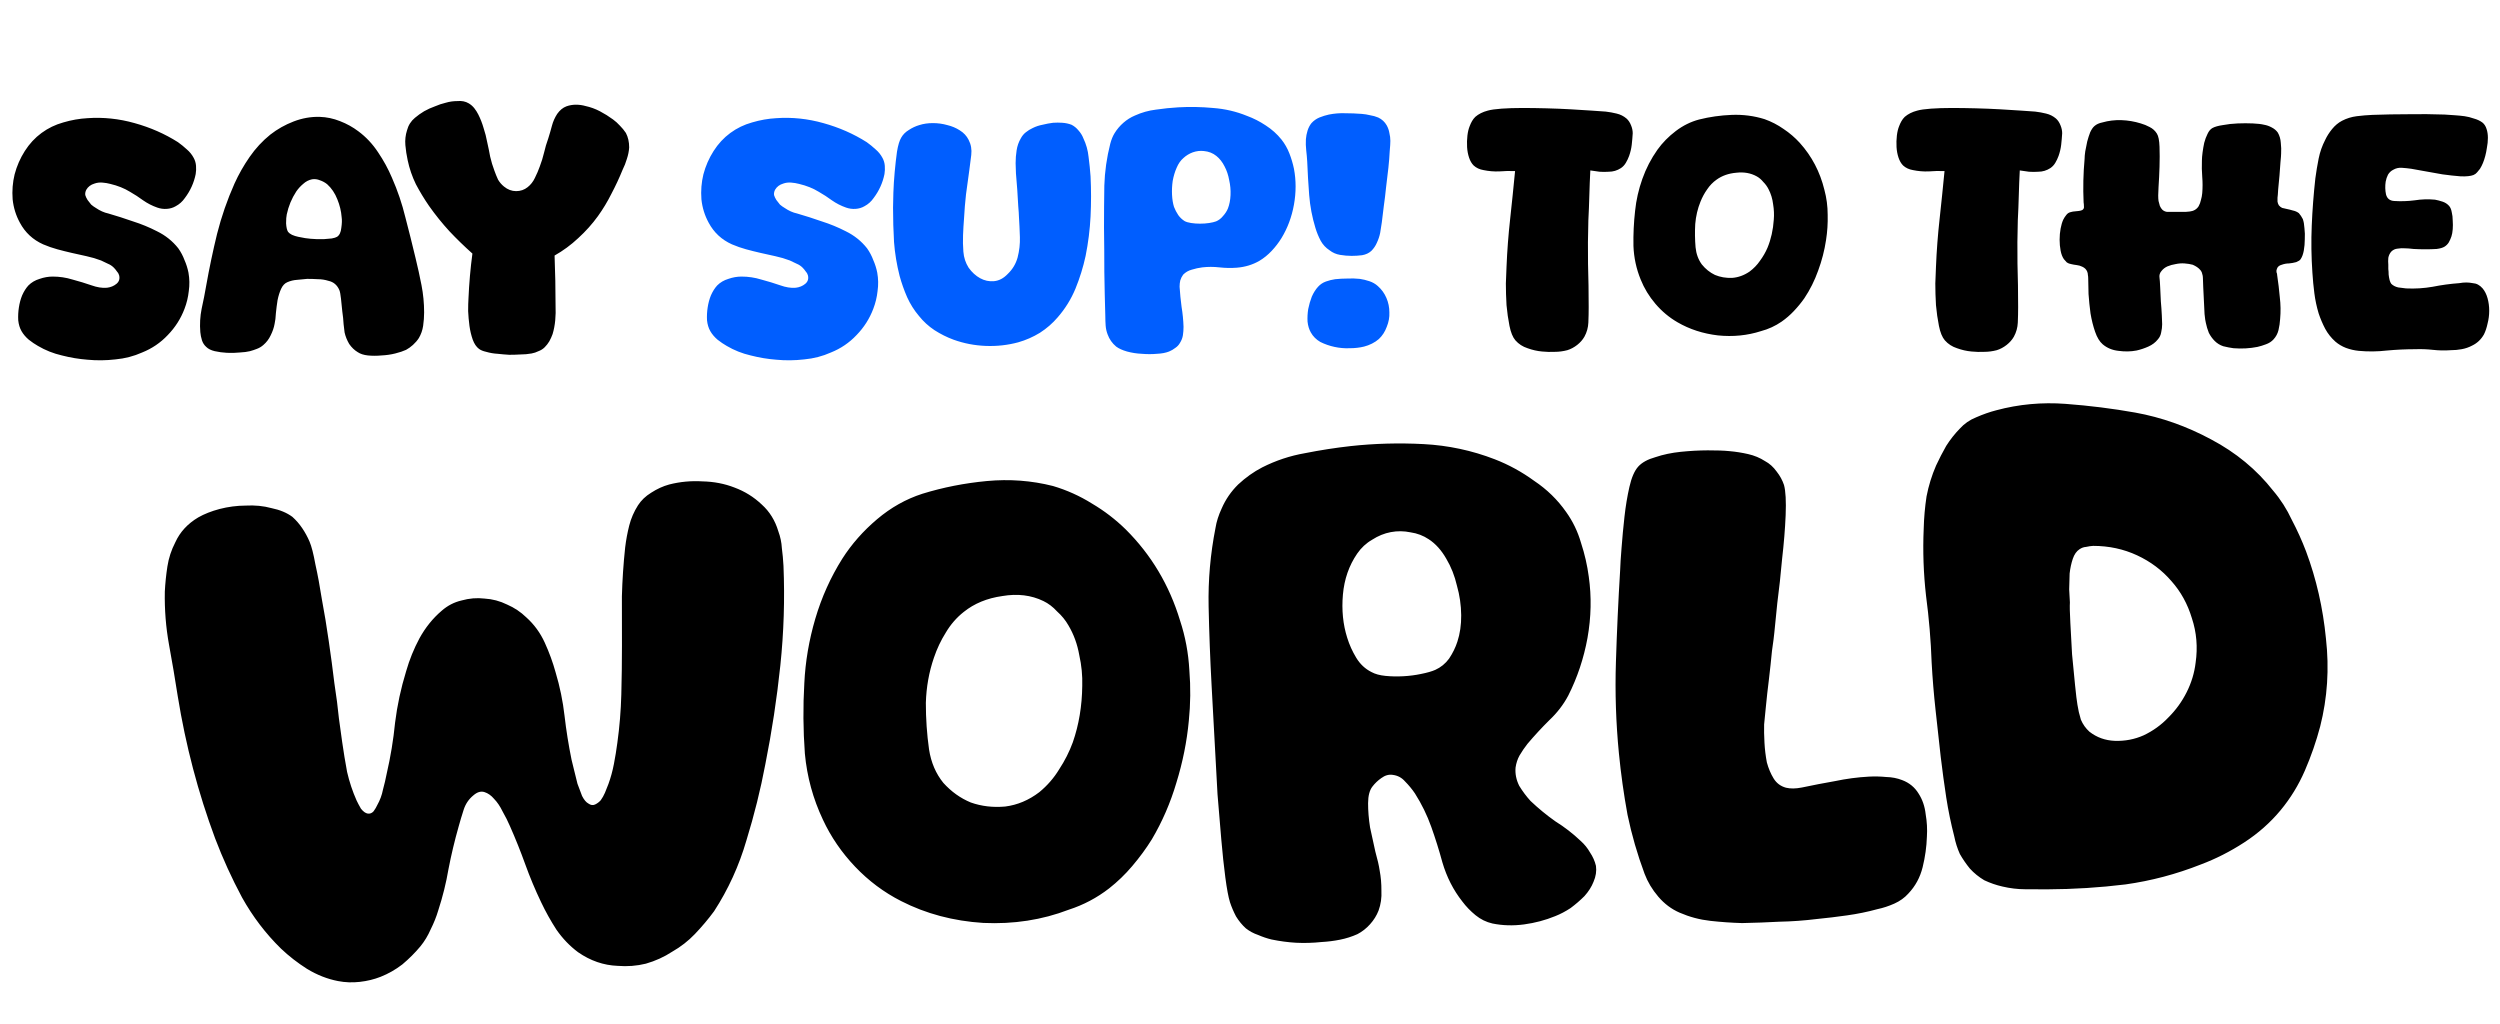 <svg width="410" height="168" viewBox="0 0 410 168" fill="none" xmlns="http://www.w3.org/2000/svg">
<path d="M23.309 57.809C21.943 58.419 20.488 58.797 18.943 58.94C17.398 59.12 15.871 59.138 14.362 58.994C12.96 58.886 11.559 58.653 10.158 58.294C8.757 57.97 7.445 57.449 6.223 56.73C5.72 56.443 5.217 56.102 4.714 55.706C4.211 55.275 3.816 54.808 3.529 54.305C3.241 53.802 3.062 53.209 2.99 52.527C2.954 51.808 2.99 51.107 3.097 50.425C3.205 49.706 3.385 49.041 3.636 48.43C3.924 47.784 4.265 47.245 4.66 46.813C5.163 46.31 5.774 45.951 6.493 45.736C7.212 45.484 7.93 45.358 8.649 45.358C9.763 45.358 10.841 45.52 11.883 45.843C12.96 46.131 14.021 46.454 15.062 46.813C15.458 46.957 15.871 47.065 16.302 47.137C16.733 47.209 17.146 47.227 17.542 47.191C18.153 47.119 18.674 46.903 19.105 46.544C19.536 46.185 19.68 45.718 19.536 45.143C19.464 44.891 19.338 44.676 19.159 44.496C19.015 44.28 18.853 44.083 18.674 43.903C18.386 43.616 18.063 43.4 17.703 43.256C17.344 43.077 16.967 42.897 16.572 42.717C15.817 42.43 15.027 42.196 14.2 42.017C13.41 41.837 12.601 41.657 11.775 41.478C10.984 41.298 10.194 41.1 9.403 40.885C8.613 40.669 7.84 40.4 7.086 40.076C5.397 39.322 4.121 38.136 3.259 36.519C2.612 35.334 2.217 34.058 2.073 32.693C1.966 31.291 2.073 29.926 2.397 28.596C2.756 27.231 3.313 25.956 4.068 24.77C4.822 23.584 5.738 22.596 6.816 21.805C7.894 21.015 9.08 20.44 10.373 20.081C11.703 19.686 13.032 19.452 14.362 19.38C16.949 19.2 19.518 19.47 22.069 20.189C24.656 20.907 27.028 21.949 29.183 23.315C29.686 23.674 30.172 24.069 30.639 24.5C31.106 24.895 31.483 25.363 31.77 25.902C31.986 26.297 32.112 26.728 32.148 27.195C32.184 27.662 32.166 28.111 32.094 28.543C31.806 29.98 31.214 31.291 30.315 32.477C29.92 33.052 29.417 33.501 28.806 33.824C28.375 34.076 27.89 34.22 27.351 34.256C26.812 34.291 26.291 34.22 25.788 34.04C24.962 33.752 24.189 33.357 23.47 32.854C22.788 32.351 22.069 31.884 21.314 31.453C20.38 30.878 19.302 30.447 18.081 30.159C17.686 30.052 17.254 29.98 16.787 29.944C16.32 29.908 15.889 29.962 15.494 30.105C14.883 30.285 14.434 30.627 14.146 31.13C14.002 31.417 13.949 31.704 13.985 31.992C14.056 32.243 14.182 32.513 14.362 32.8C14.541 33.052 14.739 33.303 14.955 33.555C15.206 33.77 15.458 33.95 15.709 34.094C16.392 34.561 17.075 34.866 17.757 35.01C19.123 35.405 20.47 35.837 21.8 36.304C23.165 36.735 24.477 37.274 25.734 37.921C27.135 38.603 28.303 39.538 29.237 40.723C29.669 41.334 30.01 41.981 30.261 42.663C30.549 43.31 30.764 43.993 30.908 44.712C31.088 45.718 31.106 46.724 30.962 47.73C30.854 48.736 30.621 49.706 30.261 50.64C29.651 52.257 28.734 53.694 27.513 54.952C26.327 56.209 24.926 57.162 23.309 57.809ZM66.592 57.377C66.124 57.593 65.532 57.791 64.813 57.97C64.094 58.15 63.34 58.258 62.549 58.294C61.795 58.365 61.058 58.365 60.34 58.294C59.657 58.222 59.1 58.042 58.669 57.755C58.13 57.431 57.663 56.982 57.267 56.407C56.908 55.796 56.657 55.167 56.513 54.521C56.477 54.269 56.423 53.82 56.351 53.173C56.315 52.491 56.243 51.79 56.136 51.071C56.064 50.317 55.992 49.616 55.92 48.969C55.848 48.287 55.758 47.82 55.651 47.568C55.291 46.742 54.698 46.239 53.872 46.059C53.297 45.879 52.722 45.789 52.147 45.789C51.572 45.754 50.98 45.736 50.369 45.736C49.83 45.772 49.273 45.825 48.698 45.897C48.159 45.933 47.638 46.059 47.135 46.275C46.704 46.454 46.362 46.813 46.111 47.352C45.859 47.892 45.662 48.52 45.518 49.239C45.41 49.922 45.32 50.622 45.248 51.341C45.212 52.059 45.141 52.652 45.033 53.119C44.925 53.73 44.709 54.359 44.386 55.006C44.099 55.617 43.703 56.138 43.2 56.569C42.877 56.856 42.518 57.072 42.122 57.216C41.763 57.359 41.386 57.485 40.991 57.593C40.559 57.701 40.002 57.773 39.32 57.809C38.637 57.88 37.937 57.898 37.218 57.862C36.535 57.826 35.87 57.737 35.224 57.593C34.613 57.449 34.146 57.216 33.822 56.892C33.499 56.605 33.265 56.245 33.122 55.814C32.978 55.347 32.888 54.898 32.852 54.467C32.744 53.173 32.816 51.898 33.068 50.64C33.355 49.347 33.607 48.071 33.822 46.813C34.325 43.975 34.918 41.154 35.601 38.352C36.32 35.513 37.272 32.764 38.458 30.105C39.14 28.596 39.967 27.141 40.937 25.74C41.907 24.339 43.039 23.117 44.332 22.075C45.482 21.177 46.758 20.458 48.159 19.919C49.56 19.38 50.98 19.129 52.417 19.165C53.566 19.2 54.68 19.434 55.758 19.865C56.872 20.296 57.878 20.853 58.776 21.536C60.034 22.47 61.112 23.62 62.01 24.985C62.909 26.315 63.663 27.698 64.274 29.135C65.208 31.255 65.945 33.429 66.484 35.657C67.059 37.849 67.616 40.076 68.155 42.34C68.514 43.813 68.837 45.286 69.125 46.76C69.412 48.233 69.556 49.724 69.556 51.233C69.556 51.952 69.502 52.688 69.394 53.443C69.286 54.161 69.053 54.826 68.694 55.437C68.442 55.832 68.119 56.209 67.723 56.569C67.364 56.892 66.987 57.162 66.592 57.377ZM50.962 39.16C51.177 39.16 51.483 39.178 51.878 39.214C52.309 39.214 52.74 39.214 53.171 39.214C53.602 39.178 54.016 39.142 54.411 39.106C54.806 39.034 55.094 38.945 55.273 38.837C55.669 38.585 55.902 38.1 55.974 37.382C56.082 36.663 56.1 36.07 56.028 35.603C55.956 34.633 55.722 33.663 55.327 32.693C54.932 31.686 54.375 30.86 53.656 30.213C53.297 29.926 52.902 29.71 52.471 29.567C52.039 29.387 51.608 29.333 51.177 29.405C50.638 29.513 50.153 29.764 49.722 30.159C49.291 30.519 48.913 30.932 48.59 31.399C47.836 32.549 47.315 33.806 47.027 35.172C46.955 35.495 46.919 35.98 46.919 36.627C46.955 37.274 47.063 37.741 47.243 38.028C47.386 38.208 47.602 38.37 47.889 38.513C48.213 38.657 48.554 38.765 48.913 38.837C49.309 38.909 49.686 38.98 50.045 39.052C50.441 39.088 50.746 39.124 50.962 39.16ZM87.177 57.97C86.566 58.078 85.956 58.132 85.345 58.132C84.734 58.168 84.123 58.186 83.512 58.186C82.901 58.15 82.272 58.096 81.626 58.024C80.979 57.988 80.35 57.88 79.739 57.701C79.236 57.593 78.841 57.431 78.554 57.216C78.123 56.892 77.781 56.389 77.53 55.706C77.278 54.988 77.099 54.233 76.991 53.443C76.883 52.616 76.811 51.808 76.775 51.017C76.775 50.191 76.793 49.508 76.829 48.969C76.937 46.454 77.152 43.993 77.476 41.586C76.146 40.4 74.889 39.178 73.703 37.921C72.517 36.627 71.403 35.244 70.361 33.77C69.571 32.621 68.852 31.435 68.206 30.213C67.595 28.956 67.145 27.644 66.858 26.279C66.678 25.453 66.553 24.626 66.481 23.8C66.409 22.973 66.499 22.165 66.75 21.374C66.966 20.548 67.397 19.865 68.044 19.326C68.511 18.931 69.014 18.572 69.553 18.248C70.128 17.925 70.721 17.655 71.332 17.44C71.906 17.188 72.499 16.991 73.11 16.847C73.721 16.667 74.35 16.578 74.996 16.578C75.715 16.506 76.344 16.631 76.883 16.955C77.242 17.17 77.548 17.44 77.799 17.763C78.051 18.087 78.266 18.428 78.446 18.787C78.805 19.506 79.093 20.242 79.308 20.997C79.56 21.752 79.757 22.524 79.901 23.315C80.081 24.105 80.242 24.895 80.386 25.686C80.566 26.477 80.799 27.249 81.087 28.004C81.266 28.507 81.464 28.992 81.68 29.459C81.931 29.89 82.255 30.267 82.65 30.591C83.261 31.094 83.925 31.345 84.644 31.345C85.363 31.345 85.991 31.13 86.53 30.698C87.033 30.303 87.429 29.8 87.716 29.189C88.04 28.543 88.309 27.914 88.525 27.303C88.812 26.548 89.046 25.794 89.225 25.039C89.405 24.249 89.638 23.458 89.926 22.668C90.141 21.985 90.339 21.302 90.519 20.62C90.698 19.937 90.986 19.29 91.381 18.679C91.812 18.069 92.315 17.655 92.89 17.44C93.393 17.26 93.914 17.17 94.453 17.17C94.992 17.17 95.513 17.242 96.016 17.386C96.843 17.566 97.633 17.853 98.388 18.248C99.142 18.643 99.861 19.093 100.544 19.596C100.939 19.883 101.316 20.224 101.675 20.62C102.035 20.979 102.358 21.374 102.646 21.805C103.005 22.488 103.184 23.279 103.184 24.177C103.149 24.788 103.023 25.416 102.807 26.063C102.628 26.674 102.394 27.267 102.107 27.842C101.568 29.171 100.957 30.483 100.274 31.776C99.627 33.07 98.891 34.291 98.064 35.441C97.13 36.735 96.052 37.938 94.831 39.052C93.645 40.166 92.351 41.118 90.95 41.909C91.058 44.676 91.112 47.424 91.112 50.155C91.147 50.946 91.13 51.736 91.058 52.527C90.986 53.317 90.842 54.072 90.626 54.79C90.483 55.185 90.303 55.581 90.088 55.976C89.872 56.335 89.621 56.659 89.333 56.946C89.046 57.234 88.704 57.449 88.309 57.593C87.95 57.773 87.572 57.898 87.177 57.97ZM257.041 57.431C256.358 57.611 255.675 57.701 254.993 57.701C254.31 57.737 253.609 57.719 252.891 57.647C252.1 57.575 251.31 57.395 250.519 57.108C249.729 56.856 249.064 56.425 248.525 55.814C248.094 55.311 247.77 54.521 247.555 53.443C247.339 52.365 247.178 51.233 247.07 50.047C246.998 48.826 246.962 47.64 246.962 46.49C246.998 45.34 247.034 44.424 247.07 43.741C247.178 41.118 247.375 38.513 247.663 35.926C247.95 33.303 248.22 30.68 248.471 28.058C247.609 28.021 246.746 28.04 245.884 28.111C245.022 28.147 244.159 28.075 243.297 27.896C242.65 27.788 242.111 27.537 241.68 27.141C241.357 26.818 241.105 26.387 240.926 25.848C240.746 25.309 240.638 24.734 240.602 24.123C240.566 23.476 240.584 22.847 240.656 22.237C240.728 21.626 240.854 21.105 241.033 20.674C241.141 20.386 241.267 20.117 241.411 19.865C241.554 19.614 241.734 19.38 241.95 19.165C242.489 18.697 243.171 18.356 243.998 18.14C244.501 17.997 245.255 17.889 246.261 17.817C247.267 17.745 248.399 17.709 249.657 17.709C250.914 17.709 252.226 17.727 253.591 17.763C254.993 17.799 256.322 17.853 257.58 17.925C258.873 17.997 260.023 18.069 261.029 18.14C262.035 18.212 262.808 18.266 263.347 18.302C263.957 18.374 264.55 18.482 265.125 18.625C265.736 18.769 266.275 19.039 266.742 19.434C267.065 19.721 267.317 20.099 267.497 20.566C267.676 20.997 267.766 21.428 267.766 21.859C267.73 22.47 267.676 23.099 267.604 23.746C267.533 24.357 267.389 24.967 267.173 25.578C267.03 25.974 266.85 26.351 266.634 26.71C266.419 27.069 266.149 27.357 265.826 27.572C265.215 27.968 264.55 28.165 263.832 28.165C263.329 28.201 262.826 28.201 262.323 28.165C261.819 28.093 261.316 28.021 260.813 27.95C260.742 29.315 260.688 30.68 260.652 32.046C260.616 33.411 260.562 34.777 260.49 36.142C260.418 38.513 260.4 40.885 260.436 43.256C260.508 45.628 260.544 47.999 260.544 50.371C260.544 51.197 260.526 52.041 260.49 52.904C260.454 53.73 260.239 54.503 259.843 55.221C259.556 55.724 259.161 56.174 258.658 56.569C258.155 56.964 257.616 57.252 257.041 57.431ZM288.798 54.305C286.57 55.024 284.217 55.257 281.738 55.006C279.294 54.718 277.084 54 275.108 52.85C273.743 52.059 272.539 51.053 271.497 49.832C270.455 48.61 269.647 47.281 269.072 45.843C268.353 44.083 267.958 42.25 267.886 40.346C267.85 38.406 267.94 36.483 268.156 34.579C268.335 32.818 268.73 31.076 269.341 29.351C269.952 27.626 270.779 26.027 271.821 24.554C272.647 23.404 273.653 22.38 274.839 21.482C276.024 20.584 277.3 19.955 278.665 19.596C280.39 19.165 282.169 18.913 284.001 18.841C285.87 18.769 287.666 19.003 289.391 19.542C290.505 19.937 291.547 20.476 292.517 21.159C293.487 21.805 294.367 22.56 295.158 23.422C297.134 25.614 298.481 28.183 299.2 31.13C299.559 32.459 299.739 33.824 299.739 35.226C299.775 36.627 299.685 38.01 299.47 39.376C299.218 41.065 298.787 42.735 298.176 44.388C297.601 46.005 296.847 47.514 295.912 48.916C295.409 49.634 294.834 50.335 294.188 51.017C293.577 51.664 292.912 52.239 292.194 52.742C291.152 53.461 290.02 53.982 288.798 54.305ZM278.073 40.562C278.18 41.639 278.522 42.574 279.097 43.364C279.707 44.119 280.426 44.694 281.252 45.089C282.115 45.448 283.049 45.61 284.055 45.574C285.061 45.502 286.013 45.161 286.912 44.55C287.594 44.047 288.169 43.454 288.636 42.771C289.139 42.089 289.553 41.37 289.876 40.615C290.451 39.214 290.792 37.687 290.9 36.034C290.972 35.208 290.936 34.363 290.792 33.501C290.684 32.603 290.433 31.776 290.038 31.022C289.822 30.591 289.535 30.195 289.175 29.836C288.852 29.441 288.493 29.135 288.097 28.92C287.127 28.381 286.013 28.183 284.756 28.327C283.498 28.435 282.42 28.812 281.522 29.459C280.911 29.89 280.39 30.429 279.959 31.076C279.528 31.686 279.168 32.351 278.881 33.07C278.414 34.22 278.126 35.441 278.019 36.735C277.947 38.028 277.965 39.304 278.073 40.562ZM327.471 57.431C326.788 57.611 326.105 57.701 325.423 57.701C324.74 57.737 324.039 57.719 323.321 57.647C322.53 57.575 321.74 57.395 320.949 57.108C320.159 56.856 319.494 56.425 318.955 55.814C318.524 55.311 318.2 54.521 317.985 53.443C317.769 52.365 317.607 51.233 317.5 50.047C317.428 48.826 317.392 47.64 317.392 46.49C317.428 45.34 317.464 44.424 317.5 43.741C317.607 41.118 317.805 38.513 318.093 35.926C318.38 33.303 318.649 30.68 318.901 28.058C318.039 28.021 317.176 28.04 316.314 28.111C315.452 28.147 314.589 28.075 313.727 27.896C313.08 27.788 312.541 27.537 312.11 27.141C311.787 26.818 311.535 26.387 311.355 25.848C311.176 25.309 311.068 24.734 311.032 24.123C310.996 23.476 311.014 22.847 311.086 22.237C311.158 21.626 311.284 21.105 311.463 20.674C311.571 20.386 311.697 20.117 311.841 19.865C311.984 19.614 312.164 19.38 312.379 19.165C312.918 18.697 313.601 18.356 314.428 18.14C314.931 17.997 315.685 17.889 316.691 17.817C317.697 17.745 318.829 17.709 320.087 17.709C321.344 17.709 322.656 17.727 324.021 17.763C325.423 17.799 326.752 17.853 328.01 17.925C329.303 17.997 330.453 18.069 331.459 18.14C332.465 18.212 333.238 18.266 333.776 18.302C334.387 18.374 334.98 18.482 335.555 18.625C336.166 18.769 336.705 19.039 337.172 19.434C337.495 19.721 337.747 20.099 337.927 20.566C338.106 20.997 338.196 21.428 338.196 21.859C338.16 22.47 338.106 23.099 338.034 23.746C337.962 24.357 337.819 24.967 337.603 25.578C337.459 25.974 337.28 26.351 337.064 26.71C336.849 27.069 336.579 27.357 336.256 27.572C335.645 27.968 334.98 28.165 334.262 28.165C333.759 28.201 333.255 28.201 332.752 28.165C332.249 28.093 331.746 28.021 331.243 27.95C331.171 29.315 331.118 30.68 331.082 32.046C331.046 33.411 330.992 34.777 330.92 36.142C330.848 38.513 330.83 40.885 330.866 43.256C330.938 45.628 330.974 47.999 330.974 50.371C330.974 51.197 330.956 52.041 330.92 52.904C330.884 53.73 330.668 54.503 330.273 55.221C329.986 55.724 329.591 56.174 329.087 56.569C328.584 56.964 328.045 57.252 327.471 57.431ZM350.389 57.485C349.455 57.665 348.467 57.683 347.425 57.539C346.419 57.431 345.556 57.072 344.838 56.461C344.335 56.03 343.921 55.347 343.598 54.413C343.275 53.479 343.023 52.473 342.843 51.395C342.7 50.317 342.592 49.257 342.52 48.215C342.484 47.137 342.466 46.275 342.466 45.628C342.466 45.448 342.448 45.269 342.412 45.089C342.412 44.909 342.376 44.73 342.304 44.55C342.161 44.191 341.891 43.921 341.496 43.741C341.209 43.598 340.903 43.508 340.58 43.472C340.256 43.436 339.951 43.382 339.663 43.31C339.412 43.274 339.178 43.184 338.963 43.041C338.783 42.861 338.621 42.681 338.478 42.502C338.226 42.142 338.047 41.675 337.939 41.1C337.831 40.526 337.777 39.933 337.777 39.322C337.777 38.675 337.831 38.064 337.939 37.489C338.047 36.914 338.19 36.429 338.37 36.034C338.514 35.747 338.675 35.495 338.855 35.28C339.035 35.028 339.268 34.866 339.556 34.795C339.735 34.723 340.077 34.669 340.58 34.633C341.119 34.597 341.46 34.507 341.604 34.363C341.747 34.22 341.801 34.04 341.765 33.824C341.765 33.609 341.747 33.393 341.712 33.178C341.604 30.806 341.658 28.435 341.873 26.063C341.873 25.74 341.909 25.327 341.981 24.824C342.089 24.285 342.197 23.746 342.304 23.207C342.448 22.668 342.61 22.165 342.789 21.698C343.005 21.23 343.239 20.889 343.49 20.674C343.814 20.386 344.245 20.189 344.784 20.081C345.79 19.793 346.832 19.668 347.91 19.703C348.988 19.739 350.048 19.919 351.09 20.242C351.593 20.386 352.078 20.584 352.545 20.835C353.048 21.087 353.443 21.446 353.731 21.913C353.982 22.308 354.126 23.027 354.162 24.069C354.198 25.075 354.198 26.171 354.162 27.357C354.126 28.507 354.072 29.62 354 30.698C353.928 31.74 353.928 32.495 354 32.962C354.072 33.249 354.144 33.519 354.216 33.77C354.323 34.022 354.467 34.238 354.647 34.417C354.862 34.597 355.096 34.705 355.347 34.741C355.635 34.741 355.922 34.741 356.21 34.741C356.318 34.741 356.497 34.741 356.749 34.741C357.036 34.741 357.342 34.741 357.665 34.741C357.988 34.741 358.276 34.741 358.527 34.741C358.815 34.705 359.012 34.687 359.12 34.687C359.767 34.615 360.252 34.327 360.575 33.824C360.755 33.501 360.881 33.16 360.953 32.8C361.06 32.441 361.132 32.064 361.168 31.669C361.24 30.77 361.24 29.89 361.168 29.028C361.096 28.129 361.078 27.231 361.114 26.333C361.114 25.974 361.15 25.524 361.222 24.985C361.294 24.446 361.384 23.925 361.492 23.422C361.635 22.883 361.815 22.398 362.031 21.967C362.246 21.5 362.516 21.177 362.839 20.997C363.234 20.781 363.809 20.62 364.564 20.512C365.318 20.368 366.127 20.278 366.989 20.242C367.851 20.206 368.678 20.206 369.468 20.242C370.259 20.278 370.87 20.35 371.301 20.458C371.732 20.53 372.145 20.674 372.54 20.889C372.972 21.105 373.313 21.392 373.565 21.752C373.852 22.255 374.014 22.811 374.05 23.422C374.121 24.033 374.139 24.626 374.103 25.201C374.103 25.416 374.068 25.884 373.996 26.602C373.96 27.285 373.906 28.021 373.834 28.812C373.762 29.602 373.69 30.357 373.618 31.076C373.582 31.758 373.547 32.208 373.511 32.423C373.511 32.603 373.511 32.818 373.511 33.07C373.547 33.285 373.618 33.483 373.726 33.663C373.87 33.842 374.05 33.986 374.265 34.094C374.517 34.166 374.75 34.22 374.966 34.256C375.325 34.327 375.684 34.417 376.044 34.525C376.403 34.597 376.726 34.741 377.014 34.956C377.265 35.244 377.481 35.567 377.661 35.926C377.804 36.322 377.894 36.825 377.93 37.435C378.002 38.01 378.02 38.621 377.984 39.268C377.984 39.879 377.93 40.49 377.822 41.1C377.715 41.675 377.553 42.124 377.337 42.448C377.265 42.592 377.158 42.699 377.014 42.771C376.87 42.843 376.726 42.915 376.583 42.987C376.187 43.095 375.792 43.166 375.397 43.202C375.002 43.202 374.607 43.274 374.211 43.418C373.78 43.526 373.511 43.759 373.403 44.119C373.331 44.298 373.313 44.478 373.349 44.658C373.421 44.801 373.457 44.963 373.457 45.143C373.636 46.328 373.78 47.532 373.888 48.754C374.032 49.94 374.05 51.125 373.942 52.311C373.906 52.922 373.816 53.533 373.672 54.144C373.529 54.718 373.259 55.221 372.864 55.653C372.54 56.012 372.127 56.281 371.624 56.461C371.157 56.641 370.69 56.784 370.223 56.892C368.965 57.144 367.654 57.216 366.288 57.108C365.749 57.036 365.193 56.928 364.618 56.784C364.079 56.605 363.612 56.317 363.216 55.922C362.821 55.527 362.498 55.078 362.246 54.575C362.031 54.036 361.869 53.497 361.761 52.958C361.689 52.706 361.617 52.221 361.546 51.502C361.51 50.784 361.474 50.047 361.438 49.293C361.402 48.502 361.366 47.766 361.33 47.083C361.294 46.364 361.276 45.861 361.276 45.574C361.276 45.358 361.24 45.143 361.168 44.927C361.132 44.712 361.043 44.514 360.899 44.334C360.719 44.119 360.522 43.939 360.306 43.795C360.09 43.652 359.857 43.526 359.605 43.418C359.21 43.31 358.761 43.238 358.258 43.202C357.791 43.166 357.306 43.202 356.803 43.31C356.336 43.382 355.886 43.508 355.455 43.688C355.06 43.867 354.737 44.119 354.485 44.442C354.198 44.765 354.09 45.143 354.162 45.574C354.198 45.825 354.234 46.328 354.269 47.083C354.305 47.802 354.341 48.574 354.377 49.401C354.449 50.191 354.503 50.964 354.539 51.718C354.575 52.437 354.593 52.922 354.593 53.173C354.593 53.605 354.539 54.054 354.431 54.521C354.359 54.952 354.18 55.329 353.892 55.653C353.497 56.156 352.976 56.551 352.329 56.838C351.682 57.126 351.036 57.341 350.389 57.485ZM396.103 57.27C394.558 57.27 393.013 57.341 391.468 57.485C389.923 57.665 388.378 57.683 386.833 57.539C386.114 57.467 385.413 57.305 384.731 57.054C384.084 56.802 383.509 56.461 383.006 56.03C382.323 55.419 381.766 54.718 381.335 53.928C380.904 53.102 380.545 52.257 380.257 51.395C379.934 50.317 379.7 49.221 379.557 48.107C379.413 46.993 379.305 45.861 379.233 44.712C379.054 42.124 379.018 39.555 379.126 37.004C379.233 34.417 379.431 31.83 379.718 29.243C379.862 28.165 380.042 27.087 380.257 26.009C380.473 24.931 380.832 23.907 381.335 22.937C381.623 22.326 382 21.734 382.467 21.159C382.934 20.584 383.473 20.135 384.084 19.811C384.839 19.416 385.647 19.165 386.509 19.057C387.372 18.949 388.234 18.877 389.096 18.841C391.073 18.769 393.031 18.733 394.971 18.733C396.947 18.697 398.924 18.715 400.9 18.787C401.439 18.823 401.978 18.859 402.517 18.895C403.092 18.931 403.649 18.985 404.188 19.057C404.691 19.129 405.194 19.254 405.697 19.434C406.236 19.578 406.703 19.793 407.098 20.081C407.421 20.332 407.655 20.692 407.799 21.159C407.942 21.59 408.014 22.075 408.014 22.614C408.014 23.153 407.96 23.692 407.852 24.231C407.781 24.734 407.691 25.183 407.583 25.578C407.367 26.405 407.08 27.105 406.721 27.68C406.577 27.86 406.415 28.058 406.236 28.273C406.092 28.453 405.894 28.596 405.643 28.704C405.176 28.884 404.475 28.956 403.541 28.92C402.607 28.848 401.618 28.74 400.576 28.596C399.534 28.417 398.528 28.237 397.558 28.058C396.624 27.878 395.923 27.752 395.456 27.68C394.953 27.608 394.432 27.554 393.893 27.518C393.39 27.483 392.923 27.59 392.492 27.842C392.133 28.021 391.845 28.291 391.63 28.65C391.45 29.01 391.324 29.387 391.252 29.782C391.145 30.501 391.162 31.201 391.306 31.884C391.486 32.567 391.935 32.926 392.654 32.962C393.767 33.034 394.881 32.998 395.995 32.854C397.109 32.675 398.223 32.639 399.337 32.746C399.732 32.818 400.145 32.926 400.576 33.07C401.008 33.214 401.367 33.447 401.654 33.77C401.87 34.022 402.014 34.363 402.086 34.795C402.193 35.226 402.247 35.693 402.247 36.196C402.283 36.663 402.283 37.13 402.247 37.597C402.211 38.064 402.139 38.459 402.032 38.783C401.924 39.106 401.78 39.43 401.6 39.753C401.421 40.041 401.187 40.274 400.9 40.454C400.612 40.633 400.181 40.759 399.606 40.831C399.031 40.867 398.421 40.885 397.774 40.885C397.127 40.885 396.48 40.867 395.834 40.831C395.223 40.759 394.756 40.723 394.432 40.723C394.037 40.687 393.624 40.705 393.193 40.777C392.797 40.813 392.456 40.975 392.169 41.262C391.917 41.55 391.755 41.891 391.683 42.286C391.648 42.645 391.648 43.023 391.683 43.418C391.683 43.598 391.683 43.831 391.683 44.119C391.719 44.406 391.737 44.712 391.737 45.035C391.773 45.358 391.827 45.664 391.899 45.951C391.971 46.203 392.061 46.4 392.169 46.544C392.456 46.831 392.833 47.029 393.3 47.137C393.767 47.209 394.199 47.263 394.594 47.299C396.067 47.37 397.522 47.281 398.96 47.029C400.397 46.742 401.852 46.544 403.325 46.436C403.72 46.364 404.098 46.328 404.457 46.328C404.816 46.328 405.176 46.364 405.535 46.436C406.146 46.472 406.685 46.76 407.152 47.299C407.511 47.73 407.781 48.269 407.96 48.916C408.14 49.562 408.23 50.245 408.23 50.964C408.23 51.682 408.14 52.383 407.96 53.066C407.817 53.748 407.619 54.341 407.367 54.844C406.9 55.67 406.254 56.281 405.427 56.677C404.888 56.964 404.313 57.162 403.702 57.27C403.128 57.377 402.535 57.431 401.924 57.431C400.954 57.503 399.984 57.485 399.013 57.377C398.043 57.27 397.073 57.234 396.103 57.27Z" fill="black"/>
<path d="M136.269 57.809C134.903 58.419 133.448 58.797 131.903 58.94C130.358 59.12 128.831 59.138 127.322 58.994C125.92 58.886 124.519 58.653 123.118 58.294C121.717 57.97 120.405 57.449 119.183 56.73C118.68 56.443 118.177 56.102 117.674 55.706C117.171 55.275 116.776 54.808 116.489 54.305C116.201 53.802 116.021 53.209 115.95 52.527C115.914 51.808 115.95 51.107 116.057 50.425C116.165 49.706 116.345 49.041 116.596 48.43C116.884 47.784 117.225 47.245 117.62 46.813C118.123 46.31 118.734 45.951 119.453 45.736C120.171 45.484 120.89 45.358 121.609 45.358C122.723 45.358 123.801 45.52 124.843 45.843C125.92 46.131 126.98 46.454 128.022 46.813C128.418 46.957 128.831 47.065 129.262 47.137C129.693 47.209 130.106 47.227 130.502 47.191C131.113 47.119 131.634 46.903 132.065 46.544C132.496 46.185 132.64 45.718 132.496 45.143C132.424 44.891 132.298 44.676 132.119 44.496C131.975 44.28 131.813 44.083 131.634 43.903C131.346 43.616 131.023 43.4 130.663 43.256C130.304 43.077 129.927 42.897 129.532 42.717C128.777 42.43 127.987 42.196 127.16 42.017C126.37 41.837 125.561 41.657 124.735 41.478C123.944 41.298 123.154 41.1 122.363 40.885C121.573 40.669 120.8 40.4 120.046 40.076C118.357 39.322 117.081 38.136 116.219 36.519C115.572 35.334 115.177 34.058 115.033 32.693C114.926 31.291 115.033 29.926 115.357 28.596C115.716 27.231 116.273 25.956 117.028 24.77C117.782 23.584 118.698 22.596 119.776 21.805C120.854 21.015 122.04 20.44 123.333 20.081C124.663 19.686 125.992 19.452 127.322 19.38C129.909 19.2 132.478 19.47 135.029 20.189C137.616 20.907 139.988 21.949 142.143 23.315C142.646 23.674 143.131 24.069 143.599 24.5C144.066 24.895 144.443 25.363 144.73 25.902C144.946 26.297 145.072 26.728 145.108 27.195C145.144 27.662 145.126 28.111 145.054 28.543C144.766 29.98 144.173 31.291 143.275 32.477C142.88 33.052 142.377 33.501 141.766 33.824C141.335 34.076 140.85 34.22 140.311 34.256C139.772 34.291 139.251 34.22 138.748 34.04C137.921 33.752 137.149 33.357 136.43 32.854C135.748 32.351 135.029 31.884 134.274 31.453C133.34 30.878 132.262 30.447 131.041 30.159C130.645 30.052 130.214 29.98 129.747 29.944C129.28 29.908 128.849 29.962 128.454 30.105C127.843 30.285 127.394 30.627 127.106 31.13C126.962 31.417 126.909 31.704 126.944 31.992C127.016 32.243 127.142 32.513 127.322 32.8C127.501 33.052 127.699 33.303 127.915 33.555C128.166 33.77 128.418 33.95 128.669 34.094C129.352 34.561 130.035 34.866 130.717 35.01C132.083 35.405 133.43 35.837 134.76 36.304C136.125 36.735 137.436 37.274 138.694 37.921C140.095 38.603 141.263 39.538 142.197 40.723C142.628 41.334 142.97 41.981 143.221 42.663C143.509 43.31 143.724 43.993 143.868 44.712C144.048 45.718 144.066 46.724 143.922 47.73C143.814 48.736 143.581 49.706 143.221 50.64C142.61 52.257 141.694 53.694 140.473 54.952C139.287 56.209 137.886 57.162 136.269 57.809ZM166.994 56.138C165.269 56.605 163.49 56.802 161.658 56.73C159.825 56.659 158.065 56.317 156.376 55.706C155.298 55.311 154.256 54.79 153.25 54.144C152.28 53.497 151.435 52.724 150.717 51.826C149.926 50.892 149.279 49.868 148.776 48.754C148.273 47.604 147.86 46.436 147.537 45.251C147.07 43.418 146.764 41.568 146.621 39.699C146.513 37.831 146.459 35.944 146.459 34.04C146.459 33.501 146.477 32.693 146.513 31.615C146.549 30.537 146.621 29.405 146.728 28.219C146.836 27.033 146.962 25.92 147.106 24.878C147.285 23.8 147.519 23.027 147.806 22.56C148.094 22.057 148.507 21.644 149.046 21.32C149.585 20.961 150.16 20.692 150.771 20.512C151.453 20.296 152.19 20.189 152.98 20.189C153.807 20.189 154.597 20.296 155.352 20.512C156.106 20.692 156.789 20.979 157.4 21.374C158.047 21.77 158.532 22.291 158.855 22.937C159.25 23.692 159.394 24.518 159.286 25.416C159.179 26.279 159.071 27.123 158.963 27.95C158.783 29.279 158.604 30.591 158.424 31.884C158.28 33.178 158.172 34.489 158.101 35.819C158.029 36.717 157.975 37.633 157.939 38.567C157.903 39.466 157.921 40.364 157.993 41.262C158.065 42.232 158.352 43.113 158.855 43.903C159.394 44.658 160.023 45.233 160.742 45.628C161.46 46.023 162.215 46.185 163.005 46.113C163.832 46.041 164.586 45.646 165.269 44.927C166.059 44.173 166.598 43.274 166.886 42.232C167.173 41.118 167.299 40.005 167.263 38.891C167.227 37.741 167.173 36.591 167.101 35.441C167.101 35.19 167.065 34.651 166.994 33.824C166.958 32.962 166.904 32.064 166.832 31.13C166.76 30.159 166.688 29.261 166.616 28.435C166.58 27.608 166.562 27.051 166.562 26.764C166.562 26.045 166.616 25.345 166.724 24.662C166.832 23.943 167.065 23.279 167.425 22.668C167.64 22.273 167.91 21.949 168.233 21.698C168.592 21.41 168.97 21.177 169.365 20.997C169.868 20.745 170.407 20.566 170.982 20.458C171.557 20.314 172.132 20.206 172.707 20.135C173.21 20.099 173.713 20.099 174.216 20.135C174.755 20.171 175.258 20.278 175.725 20.458C176.156 20.674 176.533 20.979 176.857 21.374C177.216 21.77 177.485 22.201 177.665 22.668C178.132 23.638 178.42 24.662 178.527 25.74C178.671 26.818 178.779 27.878 178.851 28.92C178.959 31.112 178.959 33.303 178.851 35.495C178.743 37.651 178.474 39.807 178.042 41.963C177.647 43.795 177.09 45.592 176.372 47.352C175.653 49.077 174.683 50.64 173.461 52.041C172.635 53.012 171.665 53.856 170.551 54.575C169.437 55.257 168.251 55.778 166.994 56.138ZM191.728 57.647C191.189 57.862 190.524 57.988 189.734 58.024C188.943 58.096 188.117 58.096 187.255 58.024C186.428 57.988 185.62 57.862 184.829 57.647C184.075 57.431 183.482 57.162 183.051 56.838C182.404 56.299 181.937 55.635 181.649 54.844C181.47 54.377 181.362 53.892 181.326 53.389C181.29 52.886 181.272 52.383 181.272 51.88C181.2 49.437 181.146 47.011 181.11 44.604C181.11 42.196 181.092 39.753 181.056 37.274C181.056 35.01 181.074 32.728 181.11 30.429C181.182 28.129 181.506 25.848 182.08 23.584C182.26 22.901 182.494 22.326 182.781 21.859C183.176 21.213 183.661 20.638 184.236 20.135C184.811 19.632 185.44 19.236 186.123 18.949C187.237 18.446 188.386 18.122 189.572 17.979C190.794 17.799 192.015 17.673 193.237 17.602C195.141 17.494 197.046 17.53 198.95 17.709C200.89 17.853 202.741 18.284 204.501 19.003C205.579 19.398 206.603 19.919 207.574 20.566C208.58 21.213 209.442 21.985 210.161 22.883C210.7 23.566 211.131 24.321 211.454 25.147C211.778 25.974 212.029 26.818 212.209 27.68C212.568 29.584 212.568 31.543 212.209 33.555C211.849 35.567 211.167 37.4 210.161 39.052C209.694 39.807 209.155 40.508 208.544 41.154C207.933 41.801 207.268 42.34 206.55 42.771C205.436 43.418 204.196 43.795 202.831 43.903C201.896 43.975 200.944 43.957 199.974 43.849C199.04 43.741 198.106 43.741 197.172 43.849C196.597 43.921 196.022 44.047 195.447 44.227C194.908 44.37 194.441 44.64 194.045 45.035C193.83 45.322 193.668 45.646 193.56 46.005C193.489 46.328 193.453 46.67 193.453 47.029C193.524 48.143 193.632 49.239 193.776 50.317C193.956 51.395 194.063 52.491 194.099 53.605C194.099 54.072 194.063 54.539 193.992 55.006C193.92 55.437 193.758 55.85 193.507 56.245C193.327 56.569 193.075 56.838 192.752 57.054C192.429 57.305 192.087 57.503 191.728 57.647ZM194.261 36.25C194.513 36.394 194.872 36.501 195.339 36.573C195.806 36.645 196.291 36.681 196.794 36.681C197.333 36.681 197.836 36.645 198.303 36.573C198.77 36.501 199.148 36.411 199.435 36.304C199.866 36.124 200.244 35.837 200.567 35.441C200.926 35.046 201.196 34.633 201.375 34.202C201.627 33.555 201.771 32.818 201.807 31.992C201.843 31.166 201.771 30.357 201.591 29.567C201.447 28.74 201.196 27.986 200.836 27.303C200.477 26.584 200.028 26.009 199.489 25.578C198.914 25.111 198.231 24.842 197.441 24.77C196.83 24.698 196.219 24.77 195.608 24.985C195.034 25.201 194.531 25.506 194.099 25.902C193.632 26.297 193.255 26.836 192.968 27.518C192.68 28.165 192.465 28.884 192.321 29.674C192.213 30.429 192.177 31.183 192.213 31.938C192.249 32.693 192.357 33.357 192.536 33.932C192.716 34.399 192.95 34.848 193.237 35.28C193.524 35.675 193.866 35.998 194.261 36.25ZM224.893 41.154C224.498 41.514 223.995 41.747 223.384 41.855C222.809 41.927 222.234 41.963 221.659 41.963C221.048 41.963 220.42 41.909 219.773 41.801C219.126 41.693 218.551 41.442 218.048 41.047C217.437 40.651 216.952 40.13 216.593 39.484C216.234 38.801 215.946 38.1 215.73 37.382C215.192 35.621 214.85 33.824 214.706 31.992C214.563 30.159 214.455 28.327 214.383 26.494C214.347 25.884 214.293 25.273 214.221 24.662C214.15 24.051 214.132 23.44 214.167 22.829C214.203 22.362 214.293 21.895 214.437 21.428C214.581 20.961 214.796 20.548 215.084 20.189C215.443 19.793 215.874 19.488 216.377 19.272C216.916 19.057 217.437 18.895 217.94 18.787C218.839 18.608 219.737 18.536 220.635 18.572C221.533 18.572 222.432 18.608 223.33 18.679C223.797 18.715 224.246 18.787 224.677 18.895C225.144 18.967 225.594 19.093 226.025 19.272C226.636 19.56 227.103 19.991 227.426 20.566C227.642 20.961 227.785 21.374 227.857 21.805C227.965 22.237 228.019 22.668 228.019 23.099C228.019 23.458 227.983 24.033 227.911 24.824C227.875 25.614 227.803 26.512 227.696 27.518C227.588 28.525 227.462 29.584 227.318 30.698C227.21 31.776 227.085 32.818 226.941 33.824C226.833 34.795 226.725 35.675 226.618 36.465C226.51 37.256 226.42 37.831 226.348 38.19C226.24 38.729 226.061 39.268 225.809 39.807C225.594 40.31 225.288 40.759 224.893 41.154ZM223.707 56.838C222.989 57.018 222.198 57.108 221.336 57.108C220.509 57.144 219.683 57.072 218.857 56.892C218.03 56.713 217.258 56.443 216.539 56.084C215.856 55.688 215.335 55.167 214.976 54.521C214.688 54.018 214.509 53.425 214.437 52.742C214.401 52.059 214.437 51.377 214.545 50.694C214.688 49.975 214.886 49.293 215.138 48.646C215.425 47.999 215.766 47.46 216.162 47.029C216.521 46.634 216.952 46.346 217.455 46.167C217.958 45.987 218.461 45.861 218.964 45.789C219.647 45.718 220.312 45.682 220.958 45.682C221.641 45.646 222.324 45.664 223.007 45.736C223.51 45.807 224.031 45.933 224.57 46.113C225.109 46.292 225.576 46.562 225.971 46.921C226.582 47.46 227.049 48.107 227.372 48.862C227.696 49.616 227.857 50.407 227.857 51.233C227.893 52.023 227.749 52.814 227.426 53.605C227.139 54.395 226.707 55.06 226.133 55.599C225.809 55.886 225.432 56.138 225.001 56.353C224.57 56.569 224.138 56.73 223.707 56.838Z" fill="#005EFF"/>
<path d="M62.423 160.194C61.366 160.611 60.23 160.889 59.014 161.027C57.798 161.165 56.608 161.122 55.444 160.897C53.698 160.561 52.007 159.897 50.37 158.907C48.804 157.912 47.377 156.803 46.086 155.577C43.578 153.123 41.446 150.324 39.692 147.181C38.009 144.034 36.538 140.804 35.278 137.49C32.496 130.013 30.454 122.243 29.151 114.182C28.708 111.327 28.231 108.51 27.72 105.731C27.204 102.881 26.974 99.978 27.03 97.025C27.099 95.654 27.24 94.278 27.453 92.9C27.666 91.52 28.098 90.201 28.749 88.943C29.52 87.245 30.777 85.882 32.52 84.851C33.497 84.294 34.66 83.835 36.008 83.474C37.427 83.109 38.856 82.923 40.295 82.916C41.802 82.834 43.213 82.973 44.528 83.334C45.911 83.618 47.053 84.096 47.953 84.766C48.558 85.309 49.096 85.928 49.565 86.622C50.035 87.316 50.435 88.05 50.765 88.824C51.095 89.597 51.414 90.839 51.723 92.55C52.104 94.256 52.461 96.18 52.793 98.321C53.197 100.458 53.573 102.741 53.921 105.169C54.266 107.525 54.57 109.811 54.835 112.028C55.167 114.169 55.416 116.098 55.582 117.817C55.819 119.531 55.997 120.817 56.115 121.674C56.349 123.316 56.618 124.957 56.923 126.596C57.3 128.23 57.816 129.786 58.473 131.261C58.636 131.612 58.876 132.067 59.195 132.625C59.581 133.108 59.955 133.376 60.318 133.428C60.681 133.48 60.998 133.355 61.269 133.052C61.536 132.678 61.734 132.343 61.862 132.048C62.321 131.232 62.635 130.387 62.803 129.514C63.044 128.637 63.248 127.763 63.416 126.89C64.057 124.12 64.517 121.324 64.795 118.503C65.145 115.677 65.748 112.873 66.604 110.092C67.148 108.191 67.878 106.388 68.793 104.683C69.775 102.902 70.989 101.397 72.433 100.166C73.394 99.323 74.479 98.76 75.688 98.478C76.963 98.121 78.217 98.016 79.449 98.165C80.748 98.238 81.99 98.567 83.173 99.15C84.352 99.662 85.398 100.36 86.31 101.246C87.596 102.4 88.607 103.784 89.343 105.399C90.078 107.014 90.67 108.637 91.119 110.268C91.822 112.605 92.312 114.989 92.588 117.421C92.86 119.781 93.242 122.172 93.734 124.592C93.829 125.018 93.968 125.587 94.151 126.296C94.333 127.006 94.518 127.752 94.704 128.533C94.959 129.239 95.211 129.909 95.461 130.543C95.784 131.173 96.13 131.586 96.5 131.782C96.875 132.049 97.237 132.102 97.588 131.939C97.939 131.776 98.251 131.543 98.522 131.24C98.79 130.866 99.019 130.457 99.211 130.015C99.399 129.501 99.589 129.023 99.781 128.581C100.156 127.553 100.457 126.457 100.681 125.293C100.906 124.129 101.094 122.968 101.247 121.808C101.609 119.197 101.825 116.559 101.896 113.892C101.966 111.225 102.001 108.56 102 105.898C101.995 103.163 101.992 100.464 101.991 97.802C102.062 95.135 102.24 92.462 102.526 89.784C102.675 88.552 102.898 87.353 103.194 86.185C103.49 85.017 103.97 83.912 104.633 82.868C105.164 82.048 105.882 81.361 106.788 80.808C107.761 80.179 108.744 79.73 109.737 79.46C111.511 79.003 113.337 78.832 115.215 78.946C117.088 78.988 118.834 79.324 120.451 79.956C122.141 80.584 123.631 81.51 124.921 82.735C126.207 83.889 127.114 85.351 127.642 87.121C127.98 88.038 128.175 88.963 128.225 89.896C128.348 90.825 128.436 91.792 128.491 92.796C128.716 98.254 128.545 103.697 127.977 109.125C127.409 114.554 126.587 119.96 125.513 125.345C124.731 129.489 123.698 133.648 122.414 137.82C121.202 141.988 119.433 145.863 117.109 149.444C116.171 150.718 115.123 151.963 113.966 153.177C112.877 154.316 111.634 155.283 110.238 156.079C108.917 156.943 107.478 157.597 105.919 158.042C104.427 158.411 102.886 158.53 101.296 158.401C98.988 158.311 96.825 157.565 94.805 156.164C93.455 155.158 92.272 153.927 91.257 152.47C90.314 151.01 89.477 149.509 88.745 147.965C87.771 145.931 86.902 143.855 86.139 141.738C85.376 139.62 84.543 137.543 83.641 135.505C83.311 134.731 82.907 133.925 82.43 133.088C82.024 132.246 81.554 131.552 81.021 131.005C80.559 130.455 80.035 130.087 79.45 129.903C78.864 129.719 78.262 129.896 77.643 130.434C76.885 131.051 76.352 131.835 76.044 132.788C75.736 133.74 75.462 134.655 75.222 135.531C74.558 137.87 74.001 140.204 73.552 142.531C73.171 144.783 72.61 147.044 71.87 149.316C71.566 150.34 71.154 151.37 70.635 152.406C70.187 153.438 69.626 154.368 68.952 155.196C68.073 156.252 67.084 157.241 65.983 158.165C64.877 159.016 63.691 159.693 62.423 160.194ZM175.277 149.192C170.907 150.869 166.232 151.591 161.253 151.359C156.343 151.05 151.852 149.855 147.78 147.774C144.967 146.344 142.454 144.466 140.24 142.139C138.027 139.813 136.268 137.246 134.963 134.438C133.337 131 132.348 127.383 131.998 123.588C131.715 119.717 131.685 115.868 131.909 112.042C132.076 108.506 132.676 104.983 133.708 101.473C134.741 97.962 136.217 94.679 138.138 91.624C139.663 89.237 141.561 87.083 143.832 85.16C146.102 83.237 148.581 81.843 151.268 80.977C154.666 79.928 158.19 79.233 161.842 78.89C165.566 78.543 169.179 78.814 172.682 79.703C174.949 80.372 177.089 81.335 179.1 82.593C181.108 83.779 182.948 85.19 184.62 86.826C188.805 90.988 191.776 95.972 193.531 101.778C194.393 104.394 194.9 107.101 195.053 109.9C195.277 112.694 195.248 115.467 194.966 118.217C194.647 121.617 193.968 125 192.927 128.367C191.955 131.659 190.612 134.755 188.899 137.655C187.973 139.145 186.901 140.606 185.683 142.04C184.534 143.398 183.269 144.618 181.888 145.701C179.886 147.25 177.682 148.413 175.277 149.192ZM152.364 122.911C152.696 125.052 153.48 126.881 154.714 128.397C156.016 129.837 157.513 130.907 159.207 131.607C160.968 132.23 162.851 132.452 164.856 132.271C166.858 132.018 168.722 131.233 170.449 129.915C171.758 128.836 172.842 127.59 173.7 126.176C174.631 124.758 175.378 123.278 175.942 121.736C176.937 118.875 177.453 115.788 177.489 112.475C177.542 110.817 177.379 109.135 176.998 107.428C176.685 105.646 176.093 104.023 175.221 102.559C174.744 101.721 174.127 100.963 173.37 100.285C172.682 99.531 171.931 98.96 171.118 98.572C169.122 97.601 166.876 97.328 164.38 97.752C161.881 98.104 159.769 98.974 158.045 100.364C156.872 101.291 155.891 102.424 155.1 103.762C154.305 105.029 153.66 106.396 153.164 107.862C152.356 110.209 151.915 112.68 151.84 115.275C151.837 117.866 152.012 120.411 152.364 122.911ZM216.753 154.49C215.322 154.64 213.921 154.681 212.55 154.611C211.25 154.538 209.909 154.359 208.526 154.075C207.797 153.899 207.064 153.651 206.327 153.331C205.593 153.083 204.926 152.723 204.325 152.252C203.719 151.71 203.18 151.055 202.707 150.289C202.305 149.52 201.975 148.746 201.717 147.968C201.454 147.119 201.201 145.765 200.956 143.907C200.711 142.05 200.49 139.975 200.293 137.682C200.092 135.318 199.886 132.847 199.673 130.267C199.533 127.684 199.398 125.208 199.269 122.841C199.14 120.473 199.027 118.392 198.929 116.598C198.828 114.732 198.751 113.333 198.701 112.4C198.466 108.095 198.304 103.785 198.213 99.472C198.122 95.159 198.499 90.856 199.345 86.564C199.506 85.548 199.844 84.486 200.359 83.378C200.999 81.904 201.899 80.596 203.06 79.453C204.293 78.306 205.61 77.371 207.01 76.647C209.251 75.517 211.584 74.743 214.008 74.323C216.5 73.827 218.998 73.439 221.501 73.159C225.436 72.729 229.425 72.62 233.466 72.832C237.508 73.043 241.404 73.875 245.153 75.326C247.432 76.21 249.584 77.388 251.607 78.861C253.698 80.258 255.446 81.963 256.851 83.973C257.942 85.497 258.753 87.18 259.285 89.022C259.889 90.861 260.313 92.709 260.558 94.567C261.025 97.852 260.956 101.202 260.35 104.618C259.74 107.961 258.688 111.113 257.194 114.073C256.411 115.555 255.369 116.908 254.069 118.13C252.84 119.348 251.65 120.637 250.501 121.995C250.03 122.596 249.596 123.231 249.201 123.901C248.874 124.494 248.658 125.154 248.553 125.879C248.464 126.891 248.662 127.888 249.148 128.869C249.701 129.775 250.322 130.605 251.01 131.359C252.301 132.584 253.657 133.698 255.079 134.7C256.568 135.626 257.958 136.702 259.249 137.927C259.854 138.47 260.356 139.09 260.753 139.788C261.223 140.483 261.551 141.22 261.737 142.002C261.856 142.859 261.724 143.73 261.34 144.614C261.024 145.423 260.527 146.206 259.848 146.963C259.166 147.647 258.41 148.3 257.58 148.921C256.746 149.47 255.907 149.912 255.061 150.246C253.442 150.91 251.74 151.362 249.954 151.603C248.167 151.845 246.438 151.795 244.764 151.454C243.743 151.222 242.819 150.768 241.991 150.094C241.162 149.419 240.438 148.667 239.817 147.837C238.348 145.974 237.26 143.838 236.553 141.43C236.013 139.444 235.404 137.498 234.724 135.592C234.045 133.686 233.154 131.863 232.051 130.124C231.582 129.43 231.042 128.775 230.433 128.161C229.896 127.542 229.229 127.183 228.431 127.082C227.778 126.974 227.14 127.153 226.517 127.618C225.963 128.008 225.484 128.466 225.081 128.992C224.61 129.593 224.372 130.506 224.366 131.73C224.361 132.953 224.469 134.279 224.691 135.706C224.98 137.058 225.268 138.374 225.553 139.654C225.911 140.93 226.147 141.96 226.261 142.746C226.464 143.814 226.56 144.925 226.551 146.077C226.613 147.225 226.457 148.313 226.081 149.341C225.765 150.15 225.302 150.894 224.691 151.575C224.08 152.256 223.39 152.798 222.62 153.199C221.707 153.609 220.752 153.913 219.755 154.111C218.758 154.309 217.758 154.436 216.753 154.49ZM224.922 110.217C225.516 110.544 226.283 110.754 227.224 110.847C228.164 110.94 229.137 110.959 230.141 110.904C231.146 110.85 232.111 110.725 233.036 110.531C234.033 110.333 234.812 110.11 235.375 109.864C236.288 109.454 237.046 108.837 237.649 108.013C238.248 107.116 238.701 106.192 239.009 105.24C239.441 103.921 239.65 102.47 239.636 100.887C239.618 99.233 239.386 97.626 238.942 96.067C238.565 94.433 237.98 92.953 237.189 91.629C236.393 90.233 235.435 89.169 234.316 88.439C233.42 87.84 232.428 87.462 231.34 87.305C230.248 87.077 229.167 87.064 228.099 87.266C227.03 87.468 226.009 87.883 225.036 88.512C224.059 89.069 223.237 89.834 222.57 90.805C221.237 92.749 220.459 94.987 220.237 97.517C220.015 100.049 220.251 102.411 220.946 104.604C221.296 105.736 221.787 106.825 222.42 107.87C223.052 108.915 223.886 109.697 224.922 110.217ZM297.964 150.717C295.891 150.974 293.848 151.121 291.835 151.159C289.825 151.268 287.778 151.343 285.694 151.385C283.964 151.335 282.23 151.214 280.492 151.02C278.754 150.827 277.074 150.379 275.453 149.675C274.126 149.1 272.963 148.228 271.964 147.059C270.965 145.89 270.213 144.635 269.708 143.295C268.527 140.121 267.596 136.897 266.914 133.624C266.3 130.274 265.83 126.918 265.502 123.553C265.014 118.542 264.85 113.549 265.011 108.574C265.168 103.528 265.399 98.513 265.703 93.531C265.728 92.666 265.805 91.438 265.935 89.848C266.06 88.186 266.219 86.486 266.413 84.748C266.606 83.01 266.877 81.376 267.225 79.846C267.574 78.316 268.053 77.21 268.664 76.529C269.275 75.848 270.218 75.329 271.494 74.972C272.766 74.543 274.153 74.251 275.656 74.097C277.159 73.944 278.63 73.863 280.069 73.857C281.508 73.851 282.698 73.894 283.639 73.987C284.651 74.075 285.668 74.236 286.688 74.468C287.708 74.701 288.628 75.082 289.449 75.613C290.19 76.005 290.833 76.582 291.378 77.344C291.92 78.034 292.32 78.768 292.578 79.545C292.848 80.538 292.938 82.189 292.847 84.496C292.753 86.733 292.559 89.118 292.265 91.653C292.043 94.184 291.78 96.609 291.474 98.929C291.236 101.173 291.073 102.801 290.984 103.814C290.94 104.32 290.813 105.298 290.604 106.749C290.467 108.196 290.3 109.752 290.103 111.418C289.902 113.012 289.733 114.533 289.595 115.98C289.454 117.355 289.362 118.296 289.317 118.802C289.292 119.667 289.311 120.673 289.374 121.821C289.432 122.898 289.563 123.97 289.765 125.039C290.035 126.032 290.406 126.911 290.88 127.677C291.354 128.443 292.029 128.946 292.905 129.186C293.635 129.362 294.498 129.351 295.494 129.153C297.344 128.764 299.161 128.414 300.943 128.101C302.793 127.712 304.651 127.467 306.516 127.365C307.449 127.315 308.386 127.336 309.326 127.428C310.263 127.449 311.136 127.618 311.945 127.933C313.12 128.373 314.024 129.116 314.657 130.161C315.286 131.134 315.671 132.265 315.813 133.552C316.023 134.764 316.089 135.984 316.012 137.212C315.959 138.87 315.726 140.538 315.313 142.216C314.901 143.893 314.116 145.34 312.959 146.554C312.348 147.235 311.586 147.78 310.673 148.19C309.759 148.599 308.84 148.901 307.915 149.096C306.284 149.544 304.612 149.887 302.897 150.125C301.255 150.358 299.61 150.555 297.964 150.717ZM360.911 141.784C356.895 143.37 352.78 144.458 348.566 145.047C344.348 145.565 340.08 145.833 335.763 145.852C334.54 145.847 333.316 145.842 332.092 145.836C330.868 145.831 329.637 145.682 328.397 145.39C327.377 145.157 326.387 144.815 325.427 144.364C324.534 143.837 323.744 143.196 323.055 142.442C322.438 141.684 321.891 140.886 321.414 140.048C321.004 139.135 320.7 138.18 320.502 137.183C319.954 135.054 319.514 132.919 319.182 130.778C318.845 128.565 318.545 126.351 318.28 124.134C317.996 121.559 317.712 118.983 317.428 116.408C317.144 113.832 316.931 111.253 316.79 108.67C316.663 105.006 316.356 101.353 315.87 97.709C315.455 94.061 315.328 90.397 315.487 86.718C315.533 84.917 315.689 83.145 315.954 81.403C316.291 79.658 316.811 77.974 317.514 76.353C318.029 75.245 318.583 74.171 319.174 73.132C319.837 72.088 320.577 71.148 321.395 70.312C322.142 69.48 323.043 68.855 324.1 68.437C325.225 67.944 326.319 67.561 327.384 67.287C331.072 66.294 334.868 65.944 338.77 66.235C342.672 66.527 346.476 67.003 350.183 67.665C354.471 68.439 358.617 69.905 362.621 72.062C366.696 74.215 370.087 77.017 372.794 80.468C374.024 81.912 375.047 83.512 375.862 85.267C376.745 86.946 377.523 88.667 378.194 90.43C379.879 94.944 380.966 99.706 381.455 104.718C382.012 109.653 381.697 114.456 380.512 119.127C379.856 121.609 379.016 124.03 377.993 126.389C376.97 128.747 375.648 130.907 374.027 132.866C372.339 134.901 370.348 136.665 368.054 138.157C365.76 139.649 363.379 140.858 360.911 141.784ZM346.852 121.499C348.51 121.553 350.077 121.251 351.553 120.595C353.096 119.864 354.447 118.89 355.604 117.676C356.833 116.458 357.837 115.071 358.616 113.518C359.395 111.964 359.883 110.354 360.081 108.688C360.446 106.149 360.242 103.713 359.467 101.381C358.764 99.044 357.646 97.018 356.113 95.302C354.577 93.514 352.701 92.105 350.485 91.074C348.27 90.043 345.867 89.526 343.276 89.524C342.917 89.543 342.525 89.601 342.098 89.696C341.739 89.715 341.386 89.843 341.039 90.077C340.553 90.392 340.185 90.915 339.937 91.649C339.689 92.382 339.517 93.183 339.42 94.052C339.396 94.917 339.371 95.782 339.346 96.647C339.393 97.508 339.432 98.225 339.463 98.799C339.423 99.377 339.447 100.491 339.537 102.142C339.623 103.72 339.717 105.443 339.818 107.308C339.988 109.098 340.151 110.781 340.309 112.355C340.467 113.93 340.597 115.003 340.7 115.573C340.815 116.358 341.003 117.175 341.265 118.025C341.595 118.798 342.063 119.457 342.668 120C343.871 120.942 345.266 121.441 346.852 121.499Z" fill="black"/>
</svg>
